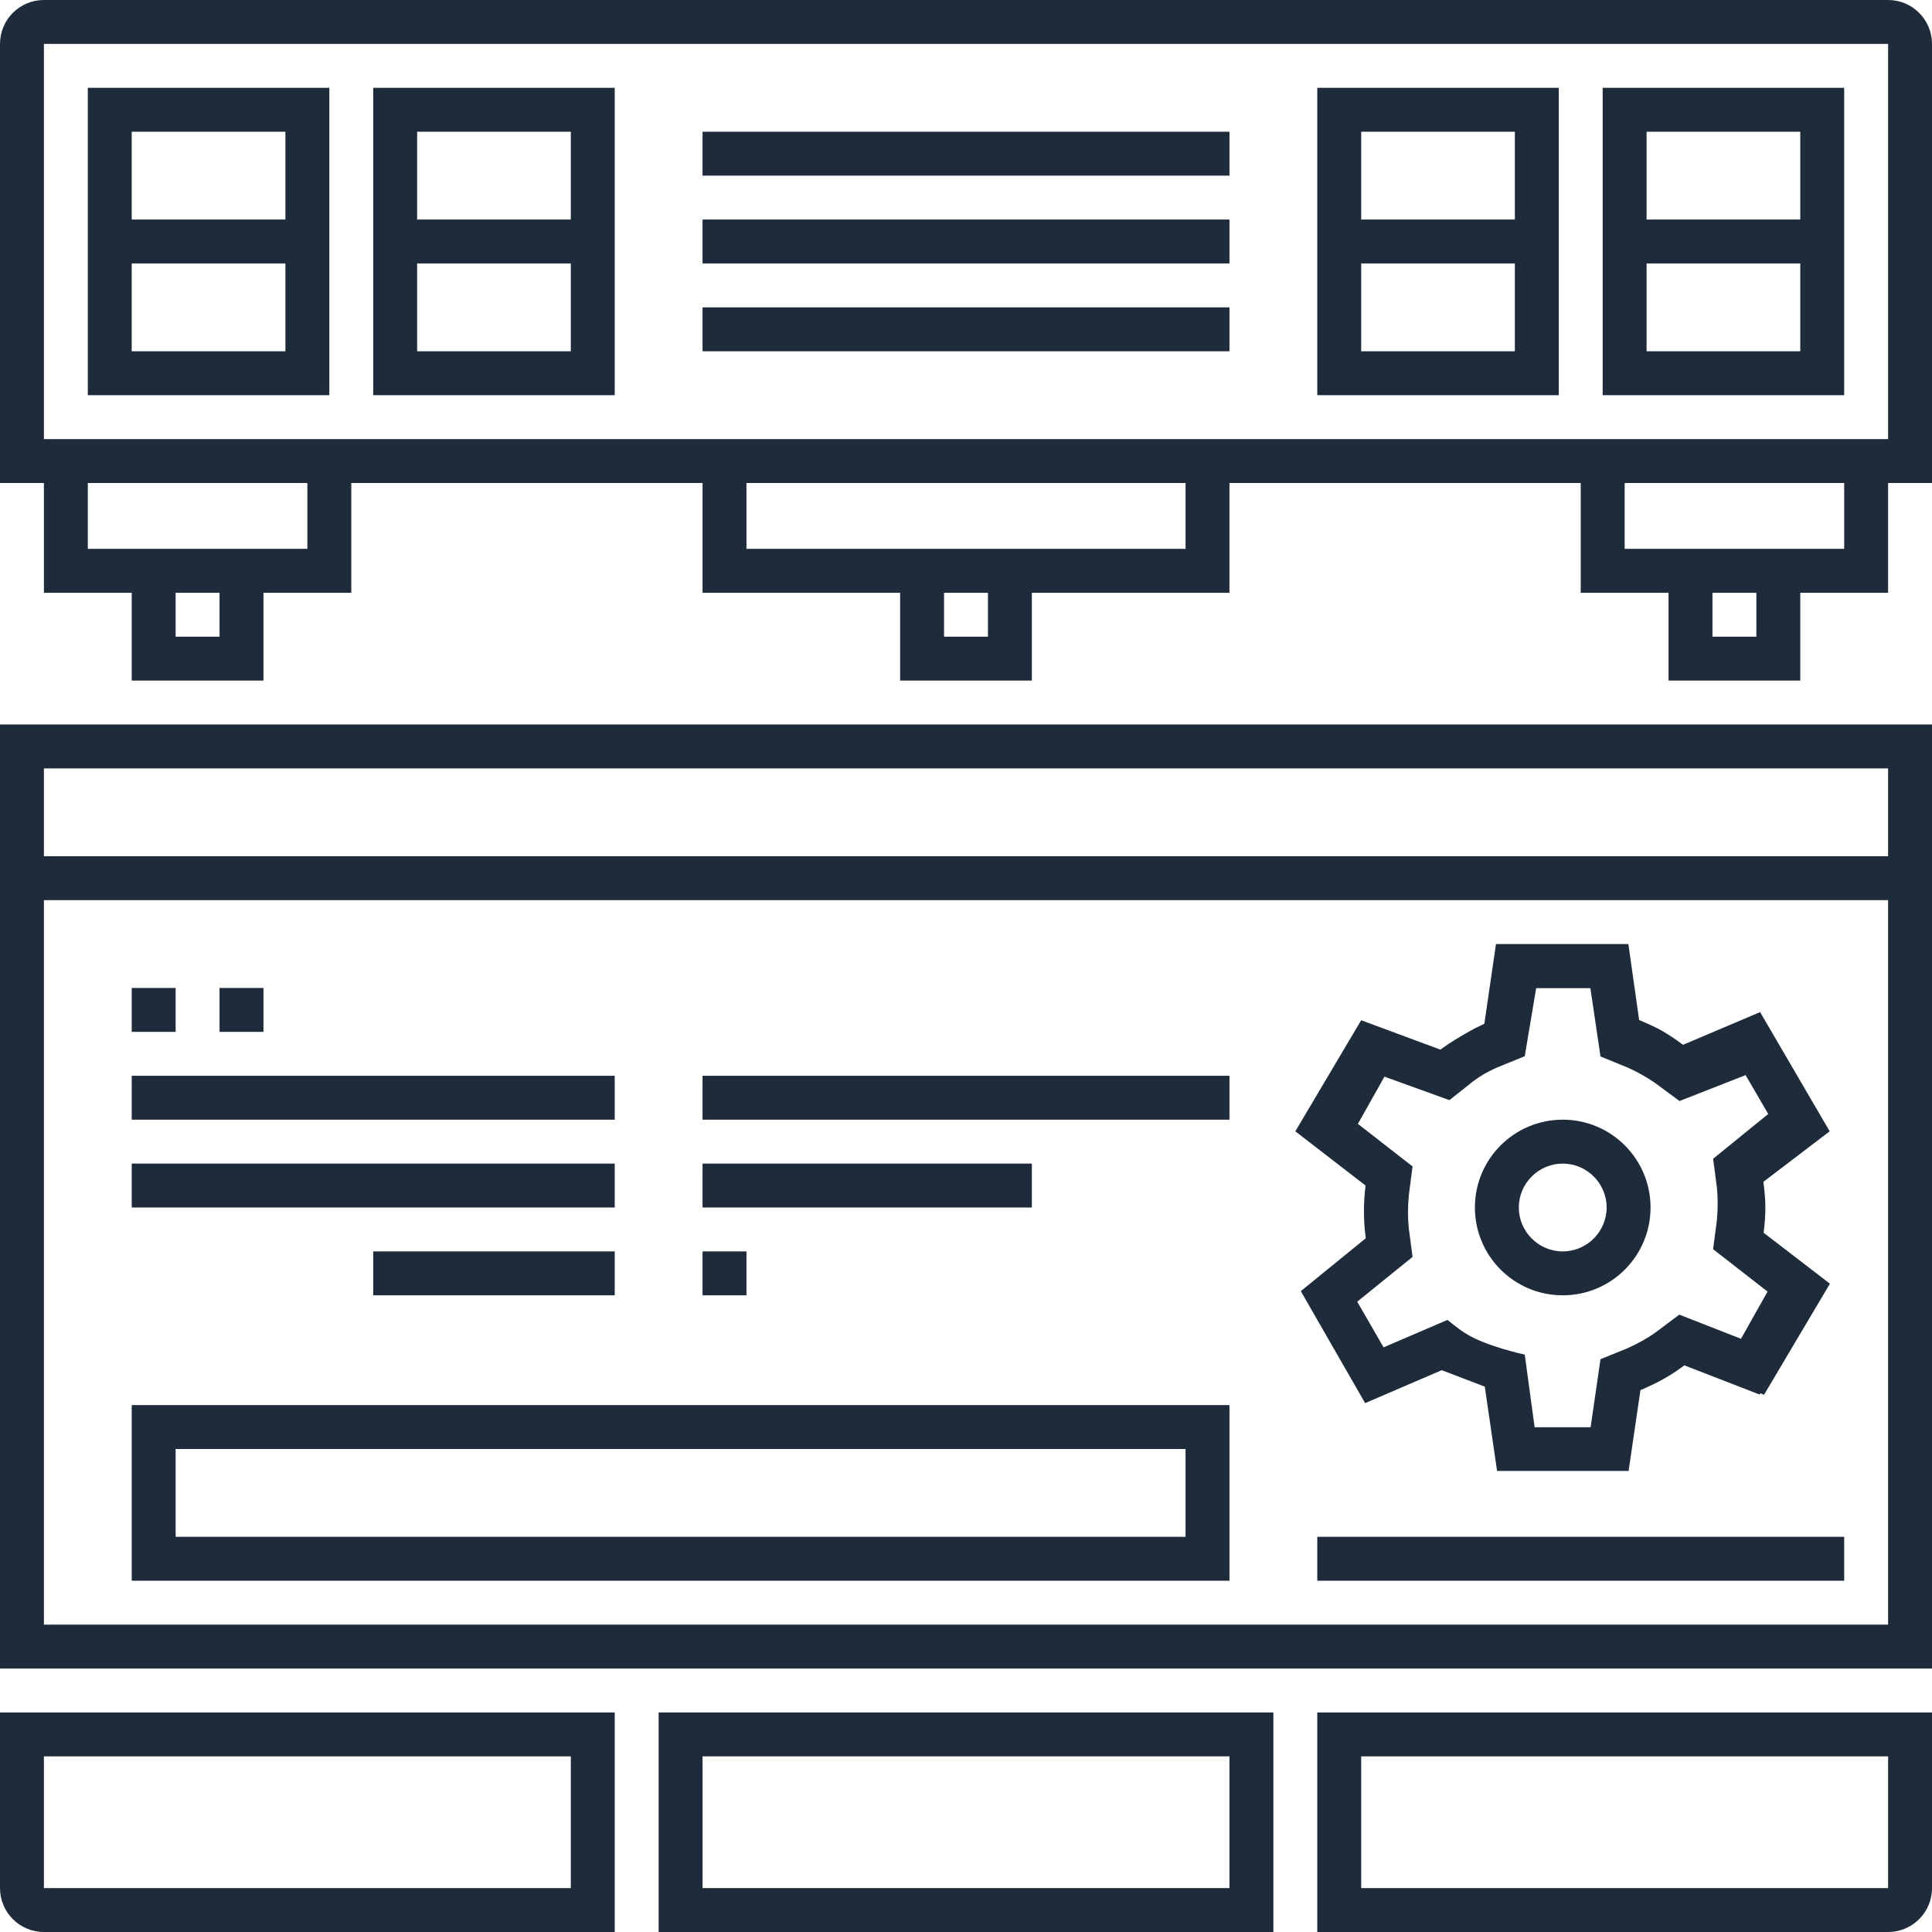 <svg width="88" height="88" viewBox="0 0 88 88" fill="none" xmlns="http://www.w3.org/2000/svg">
    <path fill-rule="evenodd" clip-rule="evenodd" d="M73 18V4H84V18H73ZM82 16H75V12H82V16ZM82 10H75V6H82V10Z" fill="#1E2B3B"/>
    <path fill-rule="evenodd" clip-rule="evenodd" d="M17 18V4H28V18H17ZM26 16H19V12H26V16ZM26 10H19V6H26V10Z" fill="#1E2B3B"/>
    <path fill-rule="evenodd" clip-rule="evenodd" d="M4 18V4H15V18H4ZM13 16H6V12H13V16ZM13 10H6V6H13V10Z" fill="#1E2B3B"/>
    <path fill-rule="evenodd" clip-rule="evenodd" d="M60 18V4H71V18H60ZM69 16H62V12H69V16ZM69 10H62V6H69V10Z" fill="#1E2B3B"/>
    <path d="M32 16H56V14H32V16Z" fill="#1E2B3B"/>
    <path d="M56 12H32V10H56V12Z" fill="#1E2B3B"/>
    <path d="M32 8H56V6H32V8Z" fill="#1E2B3B"/>
    <path fill-rule="evenodd" clip-rule="evenodd" d="M2 22H0V2C0 0.895 0.895 0 2 0H86C87.105 0 88 0.895 88 2V22H86V27H82V31H76V27H72V22H56V27H47V31H41V27H32V22H16V27H12V31H6V27H2V22ZM2 2H86V20H2V2ZM4 22V25H14V22H4ZM34 22V25H54V22H34ZM74 22V25H84V22H74ZM10 27H8V29H10V27ZM45 27H43V29H45V27ZM78 27H80V29H78V27Z" fill="#1E2B3B"/>
    <path fill-rule="evenodd" clip-rule="evenodd" d="M71.18 59C73.39 59 75.18 57.21 75.18 55C75.18 52.79 73.39 51 71.18 51C68.97 51 67.18 52.79 67.18 55C67.18 57.21 68.97 59 71.18 59ZM71.18 53C72.28 53 73.18 53.9 73.18 55C73.18 56.1 72.28 57 71.18 57C70.08 57 69.18 56.1 69.18 55C69.18 53.9 70.08 53 71.18 53Z" fill="#1E2B3B"/>
    <path fill-rule="evenodd" clip-rule="evenodd" d="M62.18 56.16C62.11 55.54 62.11 54.9 62.17 54.27L62.2 54L59 51.53L62 46.47L65.61 47.81L65.72 47.73C65.9 47.6 66.08 47.48 66.26 47.37L66.367 47.306C66.733 47.085 67.1 46.865 67.49 46.69L67.61 46.63L68.14 43H74.17L74.66 46.46C75.09 46.64 75.41 46.79 75.7 46.95C75.99 47.12 76.3 47.32 76.66 47.59L80.17 46.1L83.34 51.53L80.32 53.83C80.38 54.31 80.41 54.66 80.41 55C80.41 55.34 80.39 55.7 80.33 56.15L83.35 58.47L80.35 63.53L80.18 63.46L80.15 63.52L76.72 62.19L76.61 62.27C76.34 62.47 76.06 62.65 75.77 62.81C75.51 62.96 75.24 63.09 74.97 63.21L74.72 63.32L74.18 67H68.19L67.63 63.16L65.67 62.41L62.18 63.91L59.25 58.81L62.21 56.4L62.18 56.16ZM63.06 49.04L61.85 51.19L64.34 53.13L64.17 54.44C64.12 54.98 64.12 55.47 64.17 55.96L64.34 57.25L61.82 59.29L63.02 61.37L65.93 60.12C65.93 60.12 66.401 60.51 66.73 60.72C67.682 61.327 69.45 61.7 69.45 61.7L69.9 65.01H72.45L72.9 61.91L74.13 61.41C74.62 61.19 75.05 60.95 75.45 60.66L76.49 59.88L79.3 60.98L80.51 58.83L78.03 56.9L78.2 55.59C78.25 55.06 78.25 54.56 78.2 54.07L78.03 52.78L80.54 50.74L79.51 48.97L76.5 50.15L75.39 49.33C75 49.06 74.59 48.83 74.17 48.64L72.9 48.12L72.44 45.01H69.97L69.45 48.11L68.22 48.61C68.01 48.7 67.82 48.8 67.63 48.9C67.44 49.01 67.26 49.13 67.09 49.26L66.02 50.11L63.06 49.04Z" fill="#1E2B3B"/>
    <path fill-rule="evenodd" clip-rule="evenodd" d="M6 64V72H56V64H6ZM54 66H8V70H54V66Z" fill="#1E2B3B"/>
    <path d="M8 45H6V47H8V45Z" fill="#1E2B3B"/>
    <path d="M10 45H12V47H10V45Z" fill="#1E2B3B"/>
    <path d="M34 57H32V59H34V57Z" fill="#1E2B3B"/>
    <path d="M84 70V72H60V70H84Z" fill="#1E2B3B"/>
    <path d="M28 49H6V51H28V49Z" fill="#1E2B3B"/>
    <path d="M32 49H56V51H32V49Z" fill="#1E2B3B"/>
    <path d="M47 53H32V55H47V53Z" fill="#1E2B3B"/>
    <path d="M28 53V55H6V53H28Z" fill="#1E2B3B"/>
    <path d="M28 57H17V59H28V57Z" fill="#1E2B3B"/>
    <path fill-rule="evenodd" clip-rule="evenodd" d="M0 33H88V76H0V33ZM2 39H86V35H2V39ZM86 41H2V74H86V41Z" fill="#1E2B3B"/>
    <path fill-rule="evenodd" clip-rule="evenodd" d="M0 86V78H28V88H2C0.895 88 0 87.105 0 86ZM2 86V80H26V86H2Z" fill="#1E2B3B"/>
    <path fill-rule="evenodd" clip-rule="evenodd" d="M30 78V88H58V78H30ZM56 80H32V86H56V80Z" fill="#1E2B3B"/>
    <path fill-rule="evenodd" clip-rule="evenodd" d="M60 88V78H88V86C88 87.105 87.105 88 86 88H60ZM62 86V80H86V86H62Z" fill="#1E2B3B"/>
</svg>
